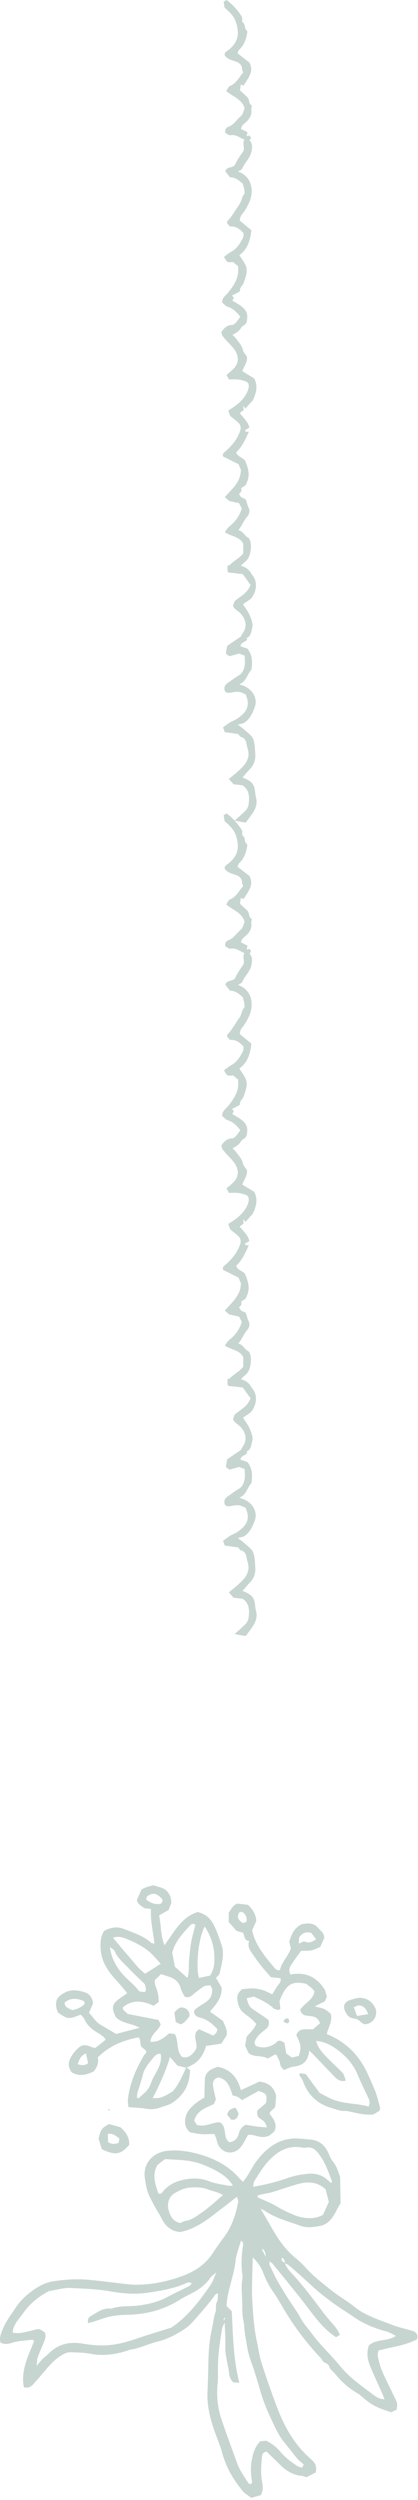 <svg width="51" height="305" viewBox="0 0 51 305" fill="none" xmlns="http://www.w3.org/2000/svg">
<path d="M31.231 97.276C31.12 96.87 31.141 96.421 31.016 96.022C30.823 95.394 30.256 95.132 29.599 94.85C29.91 94.491 30.166 94.16 30.456 93.871C30.975 93.347 31.196 92.72 31.148 92.01C31.099 91.376 31.113 90.707 30.885 90.142C30.705 89.701 30.201 89.383 29.827 89.032C29.62 88.839 29.378 88.687 29.018 88.405C29.35 88.322 29.502 88.287 29.654 88.253C30.429 87.853 30.774 87.088 31.072 86.309C31.459 85.31 30.919 84.207 29.82 83.71C29.648 83.635 29.461 83.579 29.191 83.49C30.069 83.138 30.166 82.235 30.684 81.691C30.802 80.788 30.83 79.94 30.18 79.126C29.973 79.058 29.661 78.954 29.343 78.851C29.378 78.306 29.973 78.375 30.18 77.982C30.18 77.982 30.138 77.948 30.055 77.865C30.622 77.644 30.643 77.072 30.767 76.624C30.906 76.128 30.684 75.577 30.484 75.101C30.284 74.618 29.945 74.184 29.661 73.736C30.021 73.371 30.532 73.254 30.83 72.757C31.369 71.861 31.396 70.813 30.705 70.062C30.636 69.986 30.401 69.283 29.399 69.028C29.682 68.67 30.097 68.463 30.318 68.042C30.629 67.443 30.761 66.257 30.394 65.719C30.366 65.671 30.325 65.623 30.284 65.602C29.82 65.368 29.641 64.789 29.081 64.678C29.53 64.134 29.737 63.5 30.187 62.996C30.36 62.81 30.553 62.355 30.332 61.942C30.166 61.639 30.145 61.26 29.979 60.963C29.896 60.811 29.606 60.784 29.447 60.66C29.323 60.563 29.26 60.405 29.164 60.26C29.274 60.136 29.399 60.053 29.433 59.936C29.475 59.798 29.44 59.633 29.44 59.529C29.703 59.371 29.883 59.254 29.931 59.226C30.622 58.096 30.304 57.117 29.876 56.152C29.565 55.8 28.991 55.724 28.811 55.187C29.565 54.497 29.931 53.601 30.36 52.684C30.194 52.684 30.111 52.684 30.021 52.684C29.973 52.622 29.917 52.56 29.869 52.491C30.055 52.388 30.235 52.285 30.422 52.174C30.27 51.444 29.696 50.982 29.247 50.403C29.426 50.265 29.572 50.148 29.717 50.044C29.71 49.886 29.703 49.734 29.689 49.493C29.8 49.651 29.855 49.727 29.938 49.851C30.311 49.438 30.636 49.066 30.85 48.831C31.3 47.866 31.479 47.039 31.009 46.163C30.56 45.895 30.083 45.605 29.558 45.281C29.758 44.709 30.214 44.185 30.131 43.517C29.959 43.241 29.696 42.986 29.634 42.689C29.516 42.138 29.136 41.773 28.839 41.345C28.721 41.18 28.555 41.049 28.376 40.856C28.804 40.628 29.157 40.422 29.378 40.049C29.454 39.925 29.558 39.794 29.689 39.732C30.138 39.505 30.145 39.119 30.166 38.691C30.201 38.057 29.841 37.657 29.392 37.326C29.074 37.085 28.714 36.899 28.341 36.672C28.424 36.534 28.493 36.416 28.535 36.341C28.459 36.237 28.396 36.161 28.313 36.051C28.528 35.941 28.694 35.872 28.853 35.782C29.005 35.693 29.281 35.576 29.274 35.486C29.24 35.052 29.627 34.845 29.737 34.5C29.959 33.811 30.277 33.122 29.979 32.398C29.8 31.964 29.482 31.578 29.198 31.123C30.194 30.433 30.539 29.337 30.671 28.083C30.207 27.704 29.744 27.318 29.253 26.911C29.281 26.656 29.33 26.387 29.558 26.111C29.917 25.677 30.201 25.167 30.429 24.643C30.933 23.492 30.899 21.589 29.039 20.928C29.233 20.797 29.502 20.707 29.572 20.542C29.883 19.79 30.567 19.253 30.705 18.377C30.788 17.874 30.795 17.495 30.449 17.13C30.519 17.019 30.581 16.909 30.636 16.819C30.539 16.681 30.47 16.578 30.436 16.523C30.318 16.557 30.235 16.578 30.104 16.613C30.138 16.413 30.159 16.288 30.194 16.13C29.938 15.999 29.682 15.875 29.399 15.73C29.482 15.234 29.903 15.027 30.18 14.738C30.546 14.345 30.726 13.931 30.664 13.4C30.643 13.221 30.712 13.028 30.733 12.87C30.29 12.683 30.47 12.146 30.194 11.877C29.89 11.581 29.578 11.298 29.288 11.029C29.323 10.76 29.343 10.546 29.371 10.326C29.489 10.36 29.592 10.388 29.737 10.429C30.27 9.519 31.058 8.692 30.401 7.603C29.883 7.203 29.44 6.866 28.977 6.5C29.053 6.335 29.088 6.149 29.198 6.052C29.744 5.549 29.979 4.901 30.125 4.205C30.159 4.046 30.201 3.791 30.125 3.736C29.834 3.529 29.917 3.212 29.807 2.957C29.737 2.806 29.578 2.688 29.565 2.668C29.537 2.371 29.578 2.164 29.495 2.027C29.018 1.234 28.396 0.579 27.65 0C27.505 0.083 27.394 0.145 27.29 0.207C27.332 0.476 27.366 0.71 27.401 0.937C27.871 1.344 28.341 1.772 28.611 2.295C28.86 2.785 28.998 3.371 29.018 3.922C29.046 4.86 28.562 5.597 27.809 6.149C27.601 6.3 27.36 6.438 27.422 6.748C27.733 7.203 28.217 7.327 28.694 7.479C29.171 7.631 29.523 7.893 29.537 8.458C29.537 8.582 29.627 8.706 29.675 8.851C29.157 9.409 28.86 10.174 28.065 10.485C27.878 10.553 27.781 10.85 27.595 11.105C28.41 11.794 29.509 12.091 29.848 13.214C29.703 13.531 29.634 13.986 29.364 14.193C28.86 14.6 28.541 15.22 27.892 15.461C27.615 15.565 27.429 15.751 27.477 16.192C27.657 16.288 27.913 16.544 28.113 16.502C28.784 16.371 29.219 16.792 29.82 17.04C29.502 17.529 29.965 18.06 29.62 18.549C29.288 19.018 28.949 19.494 28.721 20.011C28.479 20.576 27.629 20.245 27.498 20.907C27.677 21.141 27.857 21.369 28.058 21.631C28.707 21.603 29.164 22.03 29.613 22.403C29.675 22.644 29.751 22.851 29.786 23.058C29.814 23.271 29.896 23.575 29.793 23.692C29.475 24.043 29.495 24.519 29.219 24.912C28.728 25.601 28.334 26.366 27.74 26.987C27.705 27.021 27.719 27.09 27.698 27.194C27.795 27.318 27.913 27.462 28.044 27.635C28.735 27.566 29.233 27.897 29.717 28.455C29.696 28.613 29.73 28.855 29.634 29.034C29.288 29.682 28.936 30.323 28.244 30.695C27.913 30.867 27.629 31.123 27.332 31.336C27.712 32.046 27.712 32.046 28.431 31.957C28.618 32.115 28.804 32.274 29.053 32.474C29.053 32.729 29.081 33.025 29.046 33.315C28.942 34.245 28.41 34.962 27.85 35.679C27.56 36.051 27.055 36.313 27.117 36.927C27.325 37.092 27.518 37.333 27.76 37.416C28.438 37.63 28.901 38.092 29.316 38.643C29.143 38.877 28.991 39.139 28.79 39.353C28.673 39.484 28.486 39.642 28.327 39.642C27.691 39.656 27.339 40.035 27 40.511C27.055 40.67 27.069 40.849 27.159 40.973C27.539 41.517 28.051 41.952 28.472 42.469C29.171 43.33 29.233 44.295 28.431 45.047C28.182 45.281 27.913 45.502 27.636 45.743C27.767 45.984 27.864 46.17 27.933 46.294C28.348 46.294 28.707 46.26 29.053 46.301C29.385 46.343 29.724 46.432 30.035 46.556C30.353 46.687 30.436 47.101 30.263 47.583C29.862 48.693 28.984 49.376 28.023 49.975C27.961 50.01 27.913 50.065 27.857 50.113C27.947 50.368 28.03 50.596 28.085 50.747C28.486 51.078 28.853 51.326 29.15 51.644C29.295 51.795 29.378 52.078 29.364 52.285C29.343 52.547 29.212 52.802 29.102 53.05C28.735 53.863 28.141 54.504 27.477 55.09C27.283 55.262 27.076 55.407 27.242 55.704C27.864 56.014 28.493 56.324 29.095 56.627C29.212 56.903 29.316 57.144 29.392 57.31C29.378 58.854 28.258 59.674 27.429 60.653C27.677 60.867 27.871 61.046 27.975 61.129C28.465 61.232 28.832 61.315 29.164 61.383C29.309 61.659 29.419 61.873 29.502 62.032C29.219 62.983 28.68 63.679 27.954 64.251C27.76 64.403 27.636 64.651 27.429 64.92C28.203 65.451 29.219 65.444 29.675 66.326C29.675 66.733 29.675 67.167 29.675 67.512C29.184 68.139 28.465 68.428 28.002 68.966C27.926 68.98 27.85 68.987 27.767 69.001C27.767 69.097 27.767 69.2 27.767 69.304C27.76 69.318 27.747 69.331 27.74 69.352C27.747 69.393 27.76 69.421 27.767 69.455C27.767 69.552 27.767 69.641 27.767 69.745C27.795 69.759 27.829 69.779 27.857 69.793C27.857 69.8 27.864 69.814 27.864 69.828C27.878 69.828 27.899 69.828 27.913 69.828C27.968 69.862 28.009 69.883 28.002 69.876C28.576 69.876 29.171 70.028 29.599 70.028C29.986 70.517 30.18 70.855 30.567 71.337C30.228 72.351 29.316 72.75 28.618 73.35C28.562 73.529 28.5 73.709 28.431 73.922C28.486 74.012 28.535 74.15 28.631 74.239C28.853 74.446 29.115 74.605 29.323 74.818C30.083 75.604 30.159 76.542 29.551 77.348C29.454 77.472 29.413 77.631 29.406 77.644C28.825 78.044 28.341 78.368 27.719 78.796C27.684 78.982 27.622 79.333 27.553 79.733C27.698 79.843 27.85 79.961 27.982 80.064C28.403 79.947 28.797 79.837 29.171 79.733C29.406 79.823 29.606 79.899 29.855 79.988C29.855 80.409 29.924 80.857 29.834 81.27C29.744 81.712 29.585 82.146 29.129 82.408C28.687 82.663 28.279 82.987 27.85 83.276C27.463 83.531 27.263 83.848 27.436 84.317C27.671 84.607 27.961 84.538 28.272 84.483C28.569 84.427 28.887 84.379 29.177 84.414C29.433 84.448 29.682 84.6 29.993 84.724C29.993 84.731 30.007 84.841 30.049 84.944C30.422 85.861 30.228 86.612 29.489 87.254C29.15 87.55 28.797 87.798 28.369 87.977C27.954 88.15 27.608 88.467 27.207 88.736C27.304 88.991 27.366 89.156 27.429 89.322C28.009 89.404 28.548 89.473 29.067 89.549C29.177 89.673 29.26 89.866 29.385 89.9C29.917 90.031 30.028 90.445 30.104 90.886C30.18 91.307 30.366 91.686 30.311 92.162C30.207 93.044 29.62 93.561 29.039 94.099C28.68 94.429 28.293 94.719 27.919 95.029C28.12 95.257 28.3 95.456 28.5 95.684C28.853 95.725 29.219 95.767 29.648 95.815C29.627 95.794 29.654 95.842 29.696 95.877C30.463 96.47 30.429 97.311 30.332 98.131C30.297 98.427 30.111 98.758 29.89 98.965C29.489 99.358 29.06 99.73 28.625 100.109C29.074 100.206 29.53 100.289 29.979 100.357C30.311 99.916 30.629 99.496 30.919 99.061C31.238 98.517 31.417 97.938 31.231 97.276Z" fill="#91ADA3" fill-opacity="0.5"/>
<path d="M31.231 196.514C31.12 196.107 31.141 195.659 31.016 195.259C30.823 194.632 30.256 194.37 29.599 194.088C29.91 193.729 30.166 193.398 30.456 193.109C30.975 192.585 31.196 191.958 31.148 191.248C31.099 190.613 31.113 189.945 30.885 189.38C30.705 188.938 30.201 188.621 29.827 188.27C29.62 188.077 29.378 187.925 29.018 187.643C29.35 187.56 29.502 187.525 29.654 187.491C30.429 187.091 30.774 186.326 31.072 185.547C31.459 184.547 30.919 183.445 29.82 182.948C29.648 182.872 29.461 182.817 29.191 182.728C30.069 182.376 30.166 181.473 30.684 180.929C30.802 180.026 30.83 179.178 30.18 178.364C29.973 178.295 29.661 178.192 29.343 178.089C29.378 177.544 29.973 177.613 30.18 177.22C30.18 177.22 30.138 177.186 30.055 177.103C30.622 176.882 30.643 176.31 30.767 175.862C30.906 175.366 30.684 174.814 30.484 174.339C30.284 173.856 29.945 173.422 29.661 172.974C30.021 172.609 30.532 172.491 30.83 171.995C31.369 171.099 31.396 170.051 30.705 169.3C30.636 169.224 30.401 168.521 29.399 168.266C29.682 167.907 30.097 167.701 30.318 167.28C30.629 166.68 30.761 165.495 30.394 164.957C30.366 164.909 30.325 164.861 30.284 164.84C29.82 164.606 29.641 164.027 29.081 163.916C29.53 163.372 29.737 162.738 30.187 162.234C30.36 162.048 30.553 161.593 30.332 161.18C30.166 160.876 30.145 160.497 29.979 160.201C29.896 160.049 29.606 160.022 29.447 159.898C29.323 159.801 29.26 159.643 29.164 159.498C29.274 159.374 29.399 159.291 29.433 159.174C29.475 159.036 29.44 158.87 29.44 158.767C29.703 158.609 29.883 158.491 29.931 158.464C30.622 157.333 30.304 156.354 29.876 155.389C29.565 155.038 28.991 154.962 28.811 154.424C29.565 153.735 29.931 152.839 30.36 151.922C30.194 151.922 30.111 151.922 30.021 151.922C29.973 151.86 29.917 151.798 29.869 151.729C30.055 151.626 30.235 151.522 30.422 151.412C30.27 150.681 29.696 150.22 29.247 149.641C29.426 149.503 29.572 149.385 29.717 149.282C29.71 149.124 29.703 148.972 29.689 148.731C29.8 148.889 29.855 148.965 29.938 149.089C30.311 148.676 30.636 148.303 30.85 148.069C31.3 147.104 31.479 146.277 31.009 145.401C30.56 145.132 30.083 144.843 29.558 144.519C29.758 143.947 30.214 143.423 30.131 142.754C29.959 142.479 29.696 142.224 29.634 141.927C29.516 141.376 29.136 141.01 28.839 140.583C28.721 140.417 28.555 140.287 28.376 140.094C28.804 139.866 29.157 139.659 29.378 139.287C29.454 139.163 29.558 139.032 29.689 138.97C30.138 138.742 30.145 138.356 30.166 137.929C30.201 137.295 29.841 136.895 29.392 136.564C29.074 136.323 28.714 136.137 28.341 135.909C28.424 135.772 28.493 135.654 28.535 135.579C28.459 135.475 28.396 135.399 28.313 135.289C28.528 135.179 28.694 135.11 28.853 135.02C29.005 134.931 29.281 134.813 29.274 134.724C29.24 134.289 29.627 134.083 29.737 133.738C29.959 133.049 30.277 132.359 29.979 131.636C29.8 131.201 29.482 130.815 29.198 130.36C30.194 129.671 30.539 128.575 30.671 127.321C30.207 126.941 29.744 126.555 29.253 126.149C29.281 125.894 29.33 125.625 29.558 125.349C29.917 124.915 30.201 124.405 30.429 123.881C30.933 122.73 30.899 120.827 29.039 120.165C29.233 120.034 29.502 119.945 29.572 119.779C29.883 119.028 30.567 118.49 30.705 117.615C30.788 117.112 30.795 116.733 30.449 116.367C30.519 116.257 30.581 116.147 30.636 116.057C30.539 115.919 30.47 115.816 30.436 115.761C30.318 115.795 30.235 115.816 30.104 115.85C30.138 115.65 30.159 115.526 30.194 115.368C29.938 115.237 29.682 115.113 29.399 114.968C29.482 114.472 29.903 114.265 30.18 113.975C30.546 113.582 30.726 113.169 30.664 112.638C30.643 112.459 30.712 112.266 30.733 112.107C30.29 111.921 30.47 111.384 30.194 111.115C29.89 110.818 29.578 110.536 29.288 110.267C29.323 109.998 29.343 109.784 29.371 109.564C29.489 109.598 29.592 109.626 29.737 109.667C30.27 108.757 31.058 107.93 30.401 106.841C29.883 106.441 29.44 106.103 28.977 105.738C29.053 105.573 29.088 105.386 29.198 105.29C29.744 104.787 29.979 104.139 30.125 103.443C30.159 103.284 30.201 103.029 30.125 102.974C29.834 102.767 29.917 102.45 29.807 102.195C29.737 102.043 29.578 101.926 29.565 101.905C29.537 101.609 29.578 101.402 29.495 101.264C29.018 100.472 28.396 99.817 27.65 99.238C27.505 99.32 27.394 99.383 27.29 99.445C27.332 99.713 27.366 99.948 27.401 100.175C27.871 100.582 28.341 101.009 28.611 101.533C28.86 102.023 28.998 102.609 29.018 103.16C29.046 104.097 28.562 104.835 27.809 105.386C27.601 105.538 27.36 105.676 27.422 105.986C27.733 106.441 28.217 106.565 28.694 106.717C29.171 106.869 29.523 107.13 29.537 107.696C29.537 107.82 29.627 107.944 29.675 108.089C29.157 108.647 28.86 109.412 28.065 109.722C27.878 109.791 27.781 110.088 27.595 110.343C28.41 111.032 29.509 111.328 29.848 112.452C29.703 112.769 29.634 113.224 29.364 113.431C28.86 113.837 28.541 114.458 27.892 114.699C27.615 114.803 27.429 114.989 27.477 115.43C27.657 115.526 27.913 115.781 28.113 115.74C28.784 115.609 29.219 116.03 29.82 116.278C29.502 116.767 29.965 117.298 29.62 117.787C29.288 118.256 28.949 118.732 28.721 119.249C28.479 119.814 27.629 119.483 27.498 120.145C27.677 120.379 27.857 120.607 28.058 120.869C28.707 120.841 29.164 121.268 29.613 121.641C29.675 121.882 29.751 122.089 29.786 122.295C29.814 122.509 29.896 122.812 29.793 122.93C29.475 123.281 29.495 123.757 29.219 124.15C28.728 124.839 28.334 125.604 27.74 126.224C27.705 126.259 27.719 126.328 27.698 126.431C27.795 126.555 27.913 126.7 28.044 126.872C28.735 126.804 29.233 127.134 29.717 127.693C29.696 127.851 29.73 128.093 29.634 128.272C29.288 128.92 28.936 129.561 28.244 129.933C27.913 130.105 27.629 130.36 27.332 130.574C27.712 131.284 27.712 131.284 28.431 131.194C28.618 131.353 28.804 131.512 29.053 131.711C29.053 131.966 29.081 132.263 29.046 132.552C28.942 133.483 28.41 134.2 27.85 134.917C27.56 135.289 27.055 135.551 27.117 136.164C27.325 136.33 27.518 136.571 27.76 136.654C28.438 136.868 28.901 137.329 29.316 137.881C29.143 138.115 28.991 138.377 28.79 138.591C28.673 138.722 28.486 138.88 28.327 138.88C27.691 138.894 27.339 139.273 27 139.749C27.055 139.907 27.069 140.087 27.159 140.211C27.539 140.755 28.051 141.19 28.472 141.707C29.171 142.568 29.233 143.533 28.431 144.285C28.182 144.519 27.913 144.74 27.636 144.981C27.767 145.222 27.864 145.408 27.933 145.532C28.348 145.532 28.707 145.498 29.053 145.539C29.385 145.58 29.724 145.67 30.035 145.794C30.353 145.925 30.436 146.339 30.263 146.821C29.862 147.931 28.984 148.613 28.023 149.213C27.961 149.248 27.913 149.303 27.857 149.351C27.947 149.606 28.03 149.834 28.085 149.985C28.486 150.316 28.853 150.564 29.15 150.881C29.295 151.033 29.378 151.316 29.364 151.522C29.343 151.784 29.212 152.039 29.102 152.288C28.735 153.101 28.141 153.742 27.477 154.328C27.283 154.5 27.076 154.645 27.242 154.941C27.864 155.252 28.493 155.562 29.095 155.865C29.212 156.141 29.316 156.382 29.392 156.547C29.378 158.092 28.258 158.912 27.429 159.891C27.677 160.104 27.871 160.284 27.975 160.366C28.465 160.47 28.832 160.552 29.164 160.621C29.309 160.897 29.419 161.111 29.502 161.269C29.219 162.221 28.68 162.917 27.954 163.489C27.76 163.641 27.636 163.889 27.429 164.158C28.203 164.688 29.219 164.681 29.675 165.564C29.675 165.97 29.675 166.405 29.675 166.749C29.184 167.377 28.465 167.666 28.002 168.204C27.926 168.218 27.85 168.224 27.767 168.238C27.767 168.335 27.767 168.438 27.767 168.542C27.76 168.555 27.747 168.569 27.74 168.59C27.747 168.631 27.76 168.659 27.767 168.693C27.767 168.79 27.767 168.879 27.767 168.983C27.795 168.997 27.829 169.017 27.857 169.031C27.857 169.038 27.864 169.052 27.864 169.065C27.878 169.065 27.899 169.065 27.913 169.065C27.968 169.1 28.009 169.121 28.002 169.114C28.576 169.114 29.171 169.265 29.599 169.265C29.986 169.755 30.18 170.093 30.567 170.575C30.228 171.588 29.316 171.988 28.618 172.588C28.562 172.767 28.5 172.946 28.431 173.16C28.486 173.25 28.535 173.387 28.631 173.477C28.853 173.684 29.115 173.842 29.323 174.056C30.083 174.842 30.159 175.779 29.551 176.586C29.454 176.71 29.413 176.869 29.406 176.882C28.825 177.282 28.341 177.606 27.719 178.033C27.684 178.22 27.622 178.571 27.553 178.971C27.698 179.081 27.85 179.198 27.982 179.302C28.403 179.185 28.797 179.074 29.171 178.971C29.406 179.061 29.606 179.136 29.855 179.226C29.855 179.646 29.924 180.094 29.834 180.508C29.744 180.949 29.585 181.384 29.129 181.645C28.687 181.9 28.279 182.224 27.85 182.514C27.463 182.769 27.263 183.086 27.436 183.555C27.671 183.844 27.961 183.775 28.272 183.72C28.569 183.665 28.887 183.617 29.177 183.651C29.433 183.686 29.682 183.837 29.993 183.962C29.993 183.968 30.007 184.079 30.049 184.182C30.422 185.099 30.228 185.85 29.489 186.491C29.15 186.788 28.797 187.036 28.369 187.215C27.954 187.387 27.608 187.705 27.207 187.973C27.304 188.228 27.366 188.394 27.429 188.559C28.009 188.642 28.548 188.711 29.067 188.787C29.177 188.911 29.26 189.104 29.385 189.138C29.917 189.269 30.028 189.683 30.104 190.124C30.18 190.545 30.366 190.924 30.311 191.399C30.207 192.282 29.62 192.799 29.039 193.336C28.68 193.667 28.293 193.957 27.919 194.267C28.12 194.494 28.3 194.694 28.5 194.922C28.853 194.963 29.219 195.004 29.648 195.053C29.627 195.032 29.654 195.08 29.696 195.115C30.463 195.707 30.429 196.548 30.332 197.369C30.297 197.665 30.111 197.996 29.89 198.203C29.489 198.596 29.06 198.968 28.625 199.347C29.074 199.444 29.53 199.526 29.979 199.595C30.311 199.154 30.629 198.734 30.919 198.299C31.238 197.755 31.417 197.176 31.231 196.514Z" fill="#91ADA3" fill-opacity="0.5"/>
<path d="M41.501 265.614C41.285 264.938 41.062 264.243 40.583 263.666C40.307 263.325 40.176 262.866 39.973 262.466C39.526 261.594 38.818 261.096 37.834 261.023C37.25 260.978 36.666 260.892 36.082 260.892C34.048 260.892 32.598 262.001 31.411 263.502C30.965 264.066 30.643 264.728 30.256 265.338C30.092 265.594 29.909 265.837 29.653 266.191C29.397 265.935 29.259 265.81 29.141 265.679C27.875 264.23 26.208 263.371 24.424 262.853C23.105 262.466 21.675 262.237 20.284 262.414C18.716 262.617 17.397 263.922 17.673 265.719C17.758 266.296 17.843 266.879 18.027 267.424C18.231 268.007 18.546 268.558 18.834 269.109C19.11 269.627 19.444 270.106 19.7 270.63C20.179 271.594 20.881 272.217 21.983 272.309C23.591 271.994 24.896 271.109 26.156 270.138C27.048 269.456 27.934 268.768 28.905 268.014C28.983 268.289 29.095 268.46 29.069 268.604C28.767 270.171 28.295 271.666 27.304 272.965C26.812 273.614 26.353 274.283 25.9 274.965C25.027 276.289 23.768 277.109 22.318 277.647C20.442 278.342 18.5 278.762 16.485 278.735C15.993 278.729 15.495 278.663 15.003 278.611C13.612 278.453 12.221 278.257 10.824 278.139C9.341 278.007 7.865 278.093 6.395 278.335C5.431 278.499 4.604 278.984 3.85 279.542C3.174 280.047 2.531 280.637 2.045 281.352C1.317 282.434 0.504 283.47 0.11 284.748C-0.001 285.109 -0.047 285.444 0.064 285.798C0.497 286.014 0.917 286.001 1.37 285.85C2.183 285.575 3.043 285.562 3.882 285.45C3.955 285.444 4.04 285.516 4.171 285.575C3.469 287.404 2.505 289.181 2.911 291.24C3.384 291.378 3.712 291.234 3.968 290.965C4.374 290.539 4.748 290.093 5.129 289.647C5.857 288.788 6.566 287.909 7.556 287.312C7.917 287.096 8.272 286.952 8.698 286.978C9.459 287.017 10.22 287.004 10.981 287.155C12.47 287.45 13.947 287.273 15.396 286.827C15.567 286.775 15.738 286.69 15.908 286.663C17.082 286.493 18.139 285.935 19.274 285.66C20.205 285.437 21.065 285.024 21.878 284.545C22.449 284.211 23 283.844 23.473 283.319C24.371 282.309 25.264 281.293 26.077 280.217C26.208 280.04 26.294 279.811 26.608 279.817C26.53 280.178 26.648 280.525 26.438 280.912C26.261 281.234 26.418 281.726 26.287 282.093C26.044 282.781 26.005 283.509 25.841 284.211C25.526 285.588 25.447 286.978 25.421 288.381C25.401 289.503 25.369 290.631 25.316 291.752C25.218 293.831 25.828 295.759 26.569 297.66C26.779 298.191 26.969 298.736 27.12 299.293C27.586 301.024 28.472 302.526 29.6 303.896C29.876 304.231 30.289 304.454 30.657 304.742C31.083 304.624 31.47 304.513 31.811 304.414C32.139 303.844 32.08 303.3 31.975 302.768C31.778 301.732 31.864 300.703 31.975 299.673C32.008 299.378 32.139 299.162 32.533 299.103C33.038 299.595 33.589 300.113 34.12 300.65C34.868 301.411 35.721 301.955 36.817 302.06C36.994 302.08 37.165 302.152 37.414 302.218C37.768 302.027 38.162 301.824 38.516 301.634C38.706 300.906 38.431 300.447 37.952 300.027C35.912 298.27 34.658 295.995 33.733 293.516C33.09 291.785 32.474 290.04 31.91 288.276C31.641 287.424 31.529 286.526 31.339 285.647C30.965 283.922 30.86 282.165 30.768 280.407C30.742 279.916 30.735 279.424 30.748 278.932C30.768 277.771 30.807 276.604 30.84 275.404C31.365 275.889 31.87 276.617 32.1 277.247C32.415 278.099 32.828 278.893 33.353 279.64C33.694 280.119 33.989 280.63 34.285 281.135C35.616 283.457 37.184 285.601 39.015 287.555C39.139 287.686 39.258 287.831 39.343 287.981C39.533 288.329 40.058 288.27 40.182 288.768C40.261 289.076 40.642 289.306 40.865 289.581C41.665 290.578 42.597 291.411 43.706 292.034C43.824 292.099 43.922 292.198 44.02 292.283C45.398 293.45 45.707 293.621 47.714 294.296C47.904 294.204 48.147 294.093 48.397 293.975C48.416 293.837 48.442 293.706 48.456 293.575C48.521 293.09 48.239 292.703 48.055 292.296C47.583 291.28 47.058 290.283 46.612 289.253C46.363 288.676 46.225 288.047 46.087 287.437C46.041 287.24 46.14 287.011 46.179 286.762C47.773 286.322 49.413 286.185 50.896 285.385C50.903 285.194 50.975 284.991 50.909 284.86C50.811 284.676 50.634 284.467 50.443 284.408C49.545 284.119 48.606 283.942 47.734 283.594C46.185 282.978 44.572 282.512 43.24 281.424C42.367 280.716 41.364 280.165 40.484 279.463C39.362 278.558 38.201 277.693 37.243 276.591C36.863 276.152 36.404 275.765 35.958 275.391C34.836 274.447 34.002 273.279 33.281 272.02C32.802 271.188 32.316 270.355 31.791 269.45C32.008 269.561 32.178 269.627 32.323 269.725C33.635 270.637 35.177 270.991 36.633 271.542C37.44 271.843 38.247 271.719 39.028 271.568C39.592 271.456 40.091 271.148 40.478 270.637C40.911 270.066 41.154 269.397 41.554 268.807M34.718 276.079C34.908 276.184 35.124 276.27 35.288 276.407C36.285 277.253 37.243 278.139 38.208 279.017C39.507 280.198 40.944 281.221 42.426 282.178C42.918 282.493 43.391 282.853 43.896 283.142C44.926 283.719 46.015 284.152 47.163 284.44C47.38 284.493 47.576 284.611 47.78 284.703C47.95 284.781 48.114 284.88 48.298 284.978C47.255 285.706 45.897 285.306 45.005 286.152C44.709 287.004 44.821 287.811 45.123 288.572C45.595 289.739 46.14 290.88 46.645 292.034C46.73 292.231 46.809 292.44 46.914 292.716C46.343 292.69 45.943 292.467 45.602 292.204C44.171 291.116 42.669 290.106 41.514 288.683C40.406 287.319 39.1 286.132 38.057 284.709C37.578 284.06 37.02 283.47 36.64 282.742C36.266 282.027 35.767 281.385 35.334 280.703C34.849 279.942 34.363 279.181 33.917 278.394C33.543 277.725 33.222 277.024 32.894 276.329C32.848 276.23 32.894 276.093 32.9 275.889C33.058 276.014 33.176 276.073 33.248 276.165C34.383 277.561 35.525 278.958 36.646 280.362C37.211 281.063 37.735 281.798 38.293 282.506C39.067 283.496 39.907 284.427 41.003 285.142C41.173 285.037 41.318 284.952 41.475 284.853C41.232 284.257 40.865 283.811 40.471 283.371C40.078 282.932 39.704 282.48 39.349 282.007C38.241 280.525 37.132 279.043 35.892 277.666C35.459 277.188 34.947 276.729 34.75 276.066C34.521 275.922 34.212 275.817 34.429 275.437C34.658 275.594 34.796 275.784 34.718 276.079ZM5.969 279.516C6.933 279.365 7.786 279.089 8.619 279.135C10.233 279.227 11.854 279.253 13.461 279.548C15.009 279.824 16.59 279.942 18.178 279.693C19.648 279.463 21.111 279.227 22.495 278.637C22.757 278.525 23.046 278.322 23.394 278.571C23.302 278.683 23.243 278.814 23.145 278.866C22.265 279.319 21.36 279.725 20.488 280.204C19.366 280.821 18.145 281.109 16.899 281.273C15.79 281.417 14.635 281.26 13.553 281.666C12.569 281.503 11.873 282.132 11.099 282.545C10.797 282.703 10.666 282.998 10.738 283.417C11.001 283.352 11.25 283.299 11.499 283.221C12.142 283.017 12.772 282.748 13.435 282.617C14.137 282.48 14.858 282.414 15.573 282.401C17.837 282.355 19.943 281.817 21.872 280.611C22.331 280.322 22.81 280.066 23.289 279.83C24.234 279.365 25.067 278.768 25.67 277.883C25.821 277.66 26.084 277.502 26.399 277.221C26.13 277.817 25.992 278.309 25.723 278.709C24.358 280.703 22.915 282.624 20.907 283.968C19.497 284.414 18.119 284.821 16.754 285.286C15.383 285.758 13.992 286.139 12.543 286.145C11.736 286.152 10.922 286.067 10.128 285.929C8.501 285.647 7.084 285.955 5.91 287.168C5.693 287.391 5.424 287.568 5.201 287.785C4.998 287.981 4.827 288.204 4.46 288.637C4.532 288.093 4.519 287.824 4.604 287.594C4.84 286.958 5.109 286.342 5.372 285.712C5.536 285.332 5.641 284.945 5.45 284.539C4.801 284.119 4.801 284.112 4.486 284.178C4.132 284.257 3.784 284.362 3.43 284.44C2.813 284.578 2.203 284.729 1.547 284.578C1.599 283.601 2.301 282.952 2.806 282.23C3.613 281.07 4.696 280.184 5.969 279.516ZM29.384 273.404C29.443 273.417 29.508 273.43 29.567 273.443C29.6 273.575 29.686 273.712 29.666 273.83C29.469 275.083 29.39 276.335 29.581 277.601C29.6 277.732 29.6 277.876 29.574 278.007C29.39 279.03 29.554 280.06 29.554 281.083C29.554 281.752 29.554 282.427 29.692 283.076C29.83 283.732 29.804 284.394 29.935 285.044C30.079 285.752 30.151 286.473 30.335 287.168C30.525 287.903 30.827 288.604 31.05 289.326C31.299 290.139 31.549 290.945 31.785 291.765C32.126 292.972 32.618 294.145 33.156 295.28C33.615 296.244 34.055 297.234 34.763 298.073C35.282 298.69 35.754 299.345 36.279 299.962C36.495 300.218 36.784 300.421 37.053 300.657C37.007 300.762 36.955 300.88 36.876 301.057C36.653 300.985 36.417 300.959 36.246 300.841C35.538 300.355 34.836 299.87 34.278 299.195C33.786 298.598 33.195 298.119 32.493 297.772C32.224 297.791 31.962 297.811 31.772 297.824C31.057 298.539 30.86 299.372 30.702 300.218C30.552 301.024 30.604 301.831 30.729 302.637C30.755 302.814 30.775 302.998 30.545 303.07C30.466 303.031 30.355 303.011 30.315 302.946C29.81 302.152 29.246 301.398 28.924 300.5C28.301 298.755 27.652 297.024 27.055 295.267C26.576 293.85 26.399 292.381 26.543 290.88C26.589 290.434 26.608 289.975 26.595 289.529C26.543 287.673 26.792 285.844 27.114 284.021C27.14 283.857 27.245 283.706 27.409 283.352C27.442 284.152 27.481 284.722 27.494 285.299C27.514 285.922 27.442 286.558 27.54 287.168C27.632 287.732 27.724 288.303 27.849 288.853C27.98 289.444 27.888 290.139 28.478 290.65C28.629 290.657 28.833 290.67 29.2 290.696C28.459 287.765 28.426 284.873 28.282 281.988C28.091 281.791 27.908 281.594 27.639 281.325C27.717 279.503 28.524 277.745 28.734 275.87C28.82 275.03 29.161 274.224 29.384 273.404ZM30.873 266.781C30.945 266.427 30.939 266.237 31.024 266.106C31.516 265.351 31.969 264.551 32.553 263.876C33.688 262.571 35.039 261.646 36.915 262.014C37.047 262.04 37.191 262.046 37.322 262.02C38.07 261.85 38.51 262.269 38.91 262.801C39.664 263.784 40.058 264.938 40.491 266.073C40.511 266.125 40.458 266.204 40.425 266.342C40.261 266.204 40.13 266.099 39.999 265.981C39.29 265.325 38.457 265.109 37.506 265.207C36.738 265.286 35.997 265.41 35.262 265.666C33.897 266.145 32.507 266.525 30.873 266.781ZM31.444 268.086C31.437 268.001 31.437 267.922 31.431 267.837C31.686 267.778 31.936 267.706 32.192 267.653C32.546 267.581 32.907 267.542 33.248 267.437C34.232 267.135 35.203 266.781 36.194 266.499C37.407 266.145 38.601 266.079 39.73 267.096C39.841 267.548 39.986 268.112 40.117 268.63C39.848 269.233 39.612 269.765 39.408 270.211C38.864 270.506 38.398 270.597 37.886 270.617C36.712 270.663 35.702 270.178 34.691 269.692C34.166 269.443 33.681 269.109 33.156 268.853C32.605 268.578 32.021 268.342 31.444 268.086ZM20.12 263.417C21.701 263.509 23.223 263.489 24.699 264.066C26.654 264.827 27.822 265.614 28.406 266.637C28.209 266.643 28.026 266.689 27.855 266.656C27.061 266.492 26.228 266.401 25.487 266.106C24.654 265.771 23.807 265.719 22.974 265.83C21.76 265.994 20.619 266.401 19.825 267.437C19.713 267.581 19.589 267.712 19.326 267.594C18.933 266.473 18.526 265.332 19.208 264.125C19.49 263.909 19.772 263.686 20.12 263.417ZM21.996 271.214C21.052 270.991 20.77 270.335 20.573 269.627C20.343 268.788 20.632 267.942 21.386 267.522C21.924 267.22 22.488 266.938 23.145 266.886C23.919 266.827 24.667 266.84 25.401 267.122C25.966 267.338 26.589 267.41 27.206 267.804C26.3 268.558 25.533 269.306 24.654 269.902C24.043 270.315 23.446 270.834 22.652 270.945C22.436 270.971 22.233 271.109 21.996 271.214ZM32.041 274.348C32.369 274.716 32.369 274.716 32.428 275.319C32.297 275.076 32.192 274.938 32.139 274.775C32.093 274.65 31.896 274.538 32.041 274.348ZM27.402 282.735C27.429 282.748 27.455 282.762 27.481 282.768C27.435 282.873 27.389 282.971 27.343 283.076C27.317 283.063 27.291 283.05 27.265 283.044C27.311 282.939 27.357 282.84 27.402 282.735Z" fill="#91ADA3" fill-opacity="0.5"/>
<path d="M22.744 252.269C23.184 252.046 23.637 251.876 24.024 251.522C24.608 250.977 24.949 250.328 25.139 249.607C25.775 249.509 26.392 249.417 27.002 249.325C27.238 248.958 27.455 248.623 27.652 248.315C27.776 247.653 27.442 247.141 27.199 246.538C26.7 246.184 26.162 245.804 25.618 245.423C26.307 244.564 27.153 243.764 27.022 242.433C26.825 242.099 26.595 241.712 26.353 241.312C26.504 241.115 26.759 240.938 26.805 240.708C27.061 239.567 27.422 238.42 27.022 237.246C26.733 236.394 26.445 235.528 26.031 234.741C25.67 234.059 25.1 233.521 24.135 233.266C22.187 233.843 21.262 235.659 20.074 237.318C19.562 236.131 19.687 234.898 19.412 233.679C19.799 233.456 20.172 233.239 20.573 233.016C20.691 232.715 20.802 232.42 20.901 232.171C20.94 231.403 20.501 230.63 19.871 230.374C19.497 230.223 19.103 230.125 18.709 230C18.447 230.072 18.185 230.131 17.929 230.216C17.719 230.289 17.515 230.393 17.279 230.498C17.082 230.938 16.886 231.384 16.695 231.81C16.807 232.341 17.266 232.505 17.588 232.8C17.863 232.833 18.132 232.859 18.421 232.892C18.329 234.308 18.683 235.666 18.847 237.128C18.67 237.089 18.532 237.095 18.46 237.03C17.476 236.144 16.223 235.777 15.042 235.305C14.268 234.997 13.441 235.154 12.687 235.587C12.267 236.276 12.228 237.003 12.28 237.797C12.372 239.292 13.133 240.426 14.078 241.482C14.557 242.02 15.049 242.538 15.508 243.181C15.206 243.39 14.957 243.561 14.707 243.738C13.651 244.479 13.553 244.892 14.124 246.079C14.917 246.912 16.079 246.82 17.03 247.39C16.026 247.653 15.088 247.902 14.163 248.145C13.533 247.771 12.916 247.397 12.293 247.036C11.677 246.689 11.362 246.066 10.85 245.567C11.02 245.181 11.184 244.82 11.335 244.479C11.355 243.889 10.988 243.272 10.417 243.082C9.551 242.8 8.691 242.643 7.812 243.148C6.966 243.633 6.704 244.059 6.894 245.01C6.927 245.181 7.012 245.345 7.077 245.535C7.228 245.64 7.373 245.738 7.524 245.836C7.674 245.935 7.838 246.02 7.996 246.105C8.645 246.368 9.216 246 9.846 245.79C10.01 245.981 10.2 246.118 10.279 246.302C10.601 247.043 11.152 247.548 11.827 247.954C12.208 248.184 12.615 248.387 12.903 248.84C12.457 249.194 12.044 249.522 11.631 249.85C11.466 249.817 11.335 249.81 11.217 249.758C10.358 249.384 9.984 249.417 9.4 250C9.144 250.256 8.914 250.545 8.724 250.846C8.337 251.463 8.219 252.105 8.75 252.827C9.643 253.358 10.561 253.161 11.447 252.702C11.867 252.177 12.057 251.653 11.939 250.997C13.317 249.613 15.022 248.905 16.912 248.558C17.207 248.899 17.076 249.292 17.227 249.686C17.41 249.843 17.64 250.04 17.857 250.223C17.824 250.361 17.817 250.453 17.778 250.525C17.732 250.597 17.634 250.643 17.588 250.715C16.597 252.4 15.823 254.164 15.606 256.125C15.573 256.427 15.646 256.741 15.665 257.063C16.466 257.135 17.227 257.161 17.975 257.286C18.585 257.391 19.136 257.279 19.687 257.076C20.146 256.899 20.658 256.794 21.058 256.525C22.101 255.823 22.823 254.859 23.072 253.6C23.131 253.292 23.158 252.977 23.21 252.591C23.066 252.473 22.902 252.335 22.738 252.204C22.233 253.214 21.852 254.282 21.065 255.155C19.838 255.909 19.523 256.014 18.624 255.968C19.438 254.453 20.389 252.276 20.737 250.951C21.052 251.318 21.367 251.679 21.649 252.007C22.049 252.105 22.397 252.184 22.744 252.269ZM24.279 247.568C24.083 247.758 23.938 247.836 23.905 247.948C23.84 248.158 23.807 248.394 23.827 248.61C23.879 249.095 24.109 249.574 23.879 250.066C23.473 250.63 23.04 251.154 22.22 250.951C21.452 250.184 21.839 249.036 21.327 248.151C21.111 248.125 20.888 248.099 20.638 248.066C20.002 248.61 19.359 249.174 18.355 249.095C18.408 248.138 19.32 247.777 19.608 246.977C19.51 246.781 19.398 246.545 19.339 246.433C17.981 246.171 16.748 245.928 15.567 245.699C15.351 245.39 14.95 245.318 14.99 244.899C16.177 243.889 17.463 244.105 18.749 244.708C18.972 244.538 19.142 244.407 19.372 244.23C19.339 243.882 19.339 243.522 19.261 243.181C19.175 242.787 19.011 242.413 18.9 242.02C18.867 241.895 18.887 241.758 18.887 241.574C19.123 241.344 19.379 241.102 19.648 240.84C20.035 240.971 20.376 241.076 20.717 241.194C21.399 241.43 21.859 241.869 22.055 242.597C22.154 242.971 22.39 243.312 22.541 243.613C22.961 243.745 23.217 243.62 23.479 243.397C23.925 243.017 24.384 242.649 24.877 242.341C25.073 242.217 25.375 242.249 25.67 242.203C25.769 242.42 25.893 242.584 25.893 242.741C25.9 243.312 25.703 243.81 25.237 244.164C24.883 244.433 24.483 244.649 24.116 244.905C23.938 245.03 23.794 245.194 23.669 245.305C23.663 245.908 24.037 246.059 24.45 246.164C25.323 246.381 25.946 246.945 26.523 247.554C26.418 248.027 26.418 248.027 26.018 248.335C25.474 248.099 24.903 247.85 24.279 247.568ZM13.796 236.413C14.314 236.19 14.878 236.321 15.423 236.538C16.171 236.839 16.886 237.187 17.575 237.633C18.414 238.177 19.011 238.892 19.602 239.587C18.946 240.007 18.349 240.387 17.712 240.794C16.925 240.217 16.354 239.41 15.705 238.676C15.049 237.935 14.432 237.174 13.796 236.413ZM21.012 238.217C21.38 236.839 22.305 235.862 23.217 234.879C23.348 234.735 23.584 234.616 23.84 234.839C23.669 235.515 23.459 236.203 23.328 236.912C23.197 237.659 23.138 238.426 23.059 239.187C22.987 239.882 23.138 240.597 22.856 241.299C22.311 240.813 21.826 240.374 21.34 239.941C21.235 239.397 21.137 238.866 21.012 238.217ZM24.273 241.312C23.853 239.777 24.24 236.315 24.982 235.043C25.657 236.059 26.044 237.167 26.136 238.335C26.208 239.253 26.175 240.21 25.624 241.023C25.139 241.128 24.706 241.22 24.273 241.312ZM16.918 255.994C16.846 255.961 16.774 255.928 16.702 255.896C16.728 255.679 16.735 255.456 16.794 255.253C16.991 254.564 17.253 253.889 17.41 253.187C17.601 252.354 18.145 251.738 18.644 251.109C18.841 250.866 19.156 250.486 19.608 250.577C19.845 252.033 18.808 252.977 18.414 254.151C18.257 254.617 17.981 255.037 17.594 255.371C17.358 255.568 17.142 255.784 16.918 255.994ZM13.409 237.541C13.612 237.712 13.907 237.836 13.999 238.053C14.34 238.879 15.029 239.423 15.606 240.04C16.282 240.761 17.01 241.423 17.68 242.079C17.719 242.44 17.962 242.735 17.66 243.036C17.443 243.01 17.22 242.977 16.997 242.951C16.367 242.105 15.508 241.515 14.845 240.715C14.078 239.79 13.572 238.78 13.409 237.541ZM7.878 244.315C8.527 243.777 9.203 243.764 9.925 244.013C10.154 244.092 10.345 244.158 10.325 244.479C9.925 244.899 9.406 245.115 8.803 245.24C8.468 244.997 7.924 245.004 7.878 244.315ZM17.811 231.731C17.896 231.541 17.916 231.377 18.008 231.318C18.631 230.892 19.057 230.951 19.654 231.541C19.864 231.744 19.917 232.007 19.608 232.249C18.979 232.4 18.414 232.197 17.811 231.731ZM9.472 251.836C9.682 251.2 9.905 250.741 10.489 250.525C10.581 250.945 10.666 251.318 10.751 251.705C10.371 252.02 9.984 251.981 9.472 251.836Z" fill="#91ADA3" fill-opacity="0.5"/>
<path d="M44.972 256.997C43.594 256.61 42.131 256.689 40.747 256.191C40.097 255.955 39.539 255.6 39.002 255.338C38.398 254.518 37.834 253.758 37.302 253.036C37.014 252.997 36.797 252.964 36.587 252.938C36.568 253.017 36.502 253.122 36.528 253.174C36.653 253.41 36.863 253.614 36.948 253.856C37.538 255.561 38.7 256.663 40.412 257.168C40.97 257.332 41.514 257.568 42.124 257.541C42.387 257.528 42.656 257.614 42.918 257.673C43.758 257.85 44.598 258.053 45.542 257.974C45.752 257.843 46.021 257.686 46.29 257.522C46.323 257.378 46.402 257.233 46.369 257.115C46.166 256.374 46.002 255.614 45.7 254.918C45.221 253.804 44.781 252.669 44.106 251.627C43.174 250.177 41.947 249.128 40.419 248.394C40.261 248.315 40.091 248.249 39.874 248.151C40.038 247.351 40.589 246.649 40.366 245.685C40.15 245.528 39.894 245.266 39.579 245.115C39.277 244.964 38.929 244.925 38.398 244.781C38.929 244.518 39.27 244.348 39.638 244.164C39.717 243.981 39.809 243.777 39.887 243.6C39.789 243.259 39.697 242.958 39.651 242.781C38.621 241.121 37.204 240.551 35.432 240.885C35.236 240.479 35.282 240.105 35.472 239.803C35.879 239.161 36.344 238.557 36.731 238.007C37.237 237.987 37.637 238.02 38.017 237.941C38.365 237.869 38.687 237.679 39.08 237.515C39.225 237.2 39.382 236.833 39.566 236.426C39.579 235.843 39.1 235.534 38.739 235.134C38.194 234.531 37.519 234.649 36.869 234.734C35.925 235.154 35.564 235.967 35.295 236.879C35.36 237.167 35.426 237.469 35.485 237.725C35.144 238.715 34.337 239.39 34.153 240.361C33.766 240.439 33.582 240.177 33.425 239.994C32.894 239.377 32.382 238.748 31.923 238.079C31.385 237.298 30.965 236.446 30.761 235.502C30.939 235.102 31.122 234.695 31.273 234.354C31.214 233.502 30.807 232.925 30.25 232.387C29.823 232.334 29.384 232.282 28.99 232.236C28.393 232.42 28.229 232.925 27.907 233.351C27.907 233.725 27.907 234.125 27.901 234.485C28.242 234.872 28.544 235.213 28.859 235.567C29.102 235.639 29.357 235.712 29.62 235.79C29.889 236.125 29.738 236.748 30.394 236.794C30.23 237.318 30.361 237.738 30.63 238.118C31.017 238.676 31.391 239.239 31.811 239.771C32.198 240.262 32.625 240.721 33.058 241.22C33.458 241.266 33.851 241.305 34.239 241.344C34.324 241.817 34.009 242.046 33.812 242.341C33.615 242.643 33.438 242.951 33.222 243.305C32.828 243.128 32.447 242.918 32.041 242.787C31.654 242.669 31.24 242.597 30.84 242.584C30.394 242.571 29.941 242.649 29.554 242.682C29.102 243.023 28.905 243.423 28.951 243.902C29.01 244.492 29.18 245.069 29.633 245.489C29.928 245.758 30.276 245.967 30.584 246.23C30.82 246.426 31.03 246.663 31.267 246.899C31.037 247.554 30.525 247.948 30.086 248.512C30.033 248.82 29.968 249.22 29.908 249.587C30.059 249.902 30.197 250.191 30.322 250.459C30.991 251.05 31.916 250.676 32.657 251.148C32.946 250.984 33.261 250.813 33.563 250.643C33.648 250.689 33.753 250.715 33.779 250.774C33.943 251.141 34.16 251.476 34.199 251.909C34.219 252.132 34.468 252.328 34.619 252.545C35.052 252.387 35.406 252.184 35.787 252.138C36.928 252.013 37.624 251.476 37.716 250.184C37.912 250.354 38.044 250.453 38.155 250.571C39.06 251.515 39.953 252.473 40.871 253.404C41.219 253.758 41.639 254.007 42.183 253.836C41.967 253.076 41.934 253.01 41.501 252.584C40.891 251.981 40.261 251.404 39.671 250.781C39.205 250.289 38.785 249.758 38.569 248.997C39.651 249.076 40.504 249.568 41.265 250.151C42.275 250.918 43.115 251.856 43.614 253.069C44.007 254.027 44.486 254.951 44.913 255.902C45.09 256.237 45.201 256.577 44.972 256.997ZM31.247 249.613C30.958 249.299 31.07 249.036 31.207 248.8C31.476 248.315 31.896 247.974 32.329 247.64C32.71 247.345 32.94 246.971 32.73 246.413C32.539 246.282 32.329 246.118 32.106 245.967C31.66 245.666 31.201 245.377 30.768 245.063C30.341 244.748 30.21 244.269 30.112 243.777C30.453 243.705 30.755 243.64 30.971 243.587C31.863 243.967 32.664 244.367 33.333 244.984C33.484 245.122 33.733 245.167 33.943 245.226C34.002 245.24 34.088 245.154 34.212 245.089C34.179 244.767 34.14 244.413 34.107 244.138C34.934 241.915 35.734 241.679 37.374 242.026C37.696 242.335 38.162 242.558 38.359 242.964C38.181 244.079 37.079 244.387 36.62 245.213C36.692 245.364 36.731 245.495 36.81 245.594C36.889 245.699 37.007 245.771 37.092 245.843C37.801 246.053 38.713 245.771 39.041 246.846C38.739 247.108 38.437 247.364 38.194 247.574C37.374 247.633 36.495 247.312 36.154 248.295C36.738 249.469 36.784 249.83 36.449 250.82C36.194 250.886 35.898 250.958 35.636 251.023C35.36 250.833 35.137 250.682 34.927 250.538C34.849 250.066 34.776 249.627 34.704 249.22C34.527 249.122 34.416 249.043 34.297 248.997C34.219 248.964 34.12 248.977 33.95 248.964C33.208 249.718 32.27 249.994 31.247 249.613ZM38.569 236.597C38.07 236.925 37.676 237.082 37.296 236.905C36.935 236.735 36.758 237.102 36.469 237.082C36.449 236.42 36.476 236.348 36.692 236.125C37.04 235.764 37.447 235.672 37.971 235.816C38.136 236.02 38.319 236.262 38.569 236.597ZM29.646 234.616C29.16 234.308 28.846 234.013 29.167 233.331C29.22 233.312 29.384 233.259 29.508 233.226C30 233.548 30.184 233.915 30.046 234.492C29.954 234.518 29.83 234.557 29.646 234.616Z" fill="#91ADA3" fill-opacity="0.5"/>
<path d="M26.55 252.145C26.202 252.289 25.985 252.361 25.789 252.473C25.329 252.728 25.021 253.109 24.995 253.653C24.962 254.368 24.955 255.082 24.942 255.896C24.378 256.23 23.748 256.637 23.223 257.214C22.83 257.646 22.64 258.112 22.587 258.656C22.535 259.22 22.685 259.732 23.21 260.151C23.623 260.217 24.102 260.335 24.588 260.368C25.073 260.401 25.572 260.355 26.149 260.342C26.215 260.486 26.307 260.676 26.372 260.879C26.445 261.089 26.471 261.325 26.556 261.528C27.068 262.722 28.439 262.984 29.312 262.014C29.686 261.594 29.915 261.043 30.256 260.479C31.03 260.263 31.818 261.102 32.94 260.492C32.972 260.466 33.242 260.23 33.491 260.014C33.858 259.128 33.386 258.519 32.881 257.876C32.959 257.522 33.366 257.397 33.589 256.997C33.622 256.61 33.661 256.118 33.694 255.686C33.425 254.636 32.782 254.099 31.654 253.955C30.971 254.269 30.197 254.63 29.39 254.997C29.016 253.555 28.19 252.453 26.55 252.145ZM27.986 261.351C27.501 260.991 27.501 260.519 27.435 260.079C27.37 259.627 27.291 259.181 26.805 258.912C25.893 258.912 25.027 259.561 24.011 259.227C23.912 259.069 23.801 258.886 23.696 258.728C24.043 257.443 25.152 257.148 26.09 256.702C26.202 256.459 26.287 256.256 26.34 256.151C26.202 255.482 26.038 254.918 25.985 254.348C25.946 253.928 26.143 253.555 26.681 253.443C27.79 253.705 28.059 254.682 28.387 255.653C28.82 255.705 29.207 255.882 29.515 256.217C30.243 255.817 30.912 255.45 31.562 255.096C32.553 255.443 32.618 255.548 32.448 256.584C32.093 256.886 31.719 257.207 31.404 257.476C31.306 257.968 31.411 258.302 31.772 258.499C32.172 258.722 32.454 259.004 32.553 259.548C32.054 259.502 31.654 259.482 31.254 259.43C30.808 259.371 30.368 259.279 29.981 259.214C29.502 259.482 29.266 259.817 29.141 260.289C28.997 260.82 28.682 261.273 27.986 261.351Z" fill="#91ADA3" fill-opacity="0.5"/>
<path d="M12.424 262.21C14.104 262.984 14.707 262.879 15.764 261.673C15.81 260.781 15.37 260.092 14.668 259.515C14.209 259.391 13.736 259.259 13.297 259.135C12.352 259.692 12.319 259.738 12.024 260.925C12.149 261.325 12.28 261.751 12.424 262.21ZM13.159 260.348C13.815 260.223 14.15 260.617 14.57 260.912C14.53 261.115 14.498 261.279 14.471 261.43C14.032 261.581 13.645 261.646 13.192 261.332C13.179 261.043 13.166 260.702 13.159 260.348Z" fill="#91ADA3" fill-opacity="0.5"/>
<path d="M45.877 245.161C45.503 244.348 44.998 243.856 44.139 243.744C43.679 243.685 43.273 243.836 42.872 243.948C41.961 244.203 41.757 244.767 42.216 245.574C42.302 245.725 42.407 245.882 42.538 245.994C42.813 246.243 43.168 246.249 43.515 246.335C43.824 246.413 44.053 246.794 44.368 246.918C44.578 246.997 44.913 246.925 45.123 246.8C45.72 246.459 45.976 245.915 45.877 245.161ZM44.913 245.725C44.421 245.804 44.007 245.876 43.561 245.948C43.43 245.594 43.319 245.279 43.174 244.885C43.437 244.787 43.633 244.636 43.817 244.656C44.349 244.702 44.683 245.036 44.913 245.725Z" fill="#91ADA3" fill-opacity="0.5"/>
<path d="M13.185 257.351C13.238 257.404 13.284 257.463 13.343 257.502C13.356 257.515 13.409 257.469 13.442 257.45C13.389 257.397 13.343 257.345 13.284 257.299C13.271 257.292 13.225 257.332 13.185 257.351Z" fill="#91ADA3" fill-opacity="0.5"/>
<path d="M21.439 246.695C21.662 246.794 21.859 246.885 22.055 246.971C22.567 246.781 22.816 246.348 23.125 245.987C23.138 245.436 22.895 245.089 22.41 244.944C21.878 244.787 21.596 245.194 21.275 245.522C21.334 245.908 21.386 246.308 21.439 246.695Z" fill="#91ADA3" fill-opacity="0.5"/>
<path d="M34.58 246.643C34.757 246.722 34.934 246.8 35.078 246.866C35.36 246.663 35.328 246.479 35.177 246.289C34.862 246.171 34.704 246.348 34.58 246.643Z" fill="#91ADA3" fill-opacity="0.5"/>
<path d="M27.717 258.014C27.881 258.204 28.072 258.427 28.216 258.604C28.82 258.682 28.99 258.348 29.115 257.837C29.016 257.646 28.878 257.391 28.741 257.135C28.223 257.246 27.835 257.41 27.717 258.014Z" fill="#91ADA3" fill-opacity="0.5"/>
</svg>
